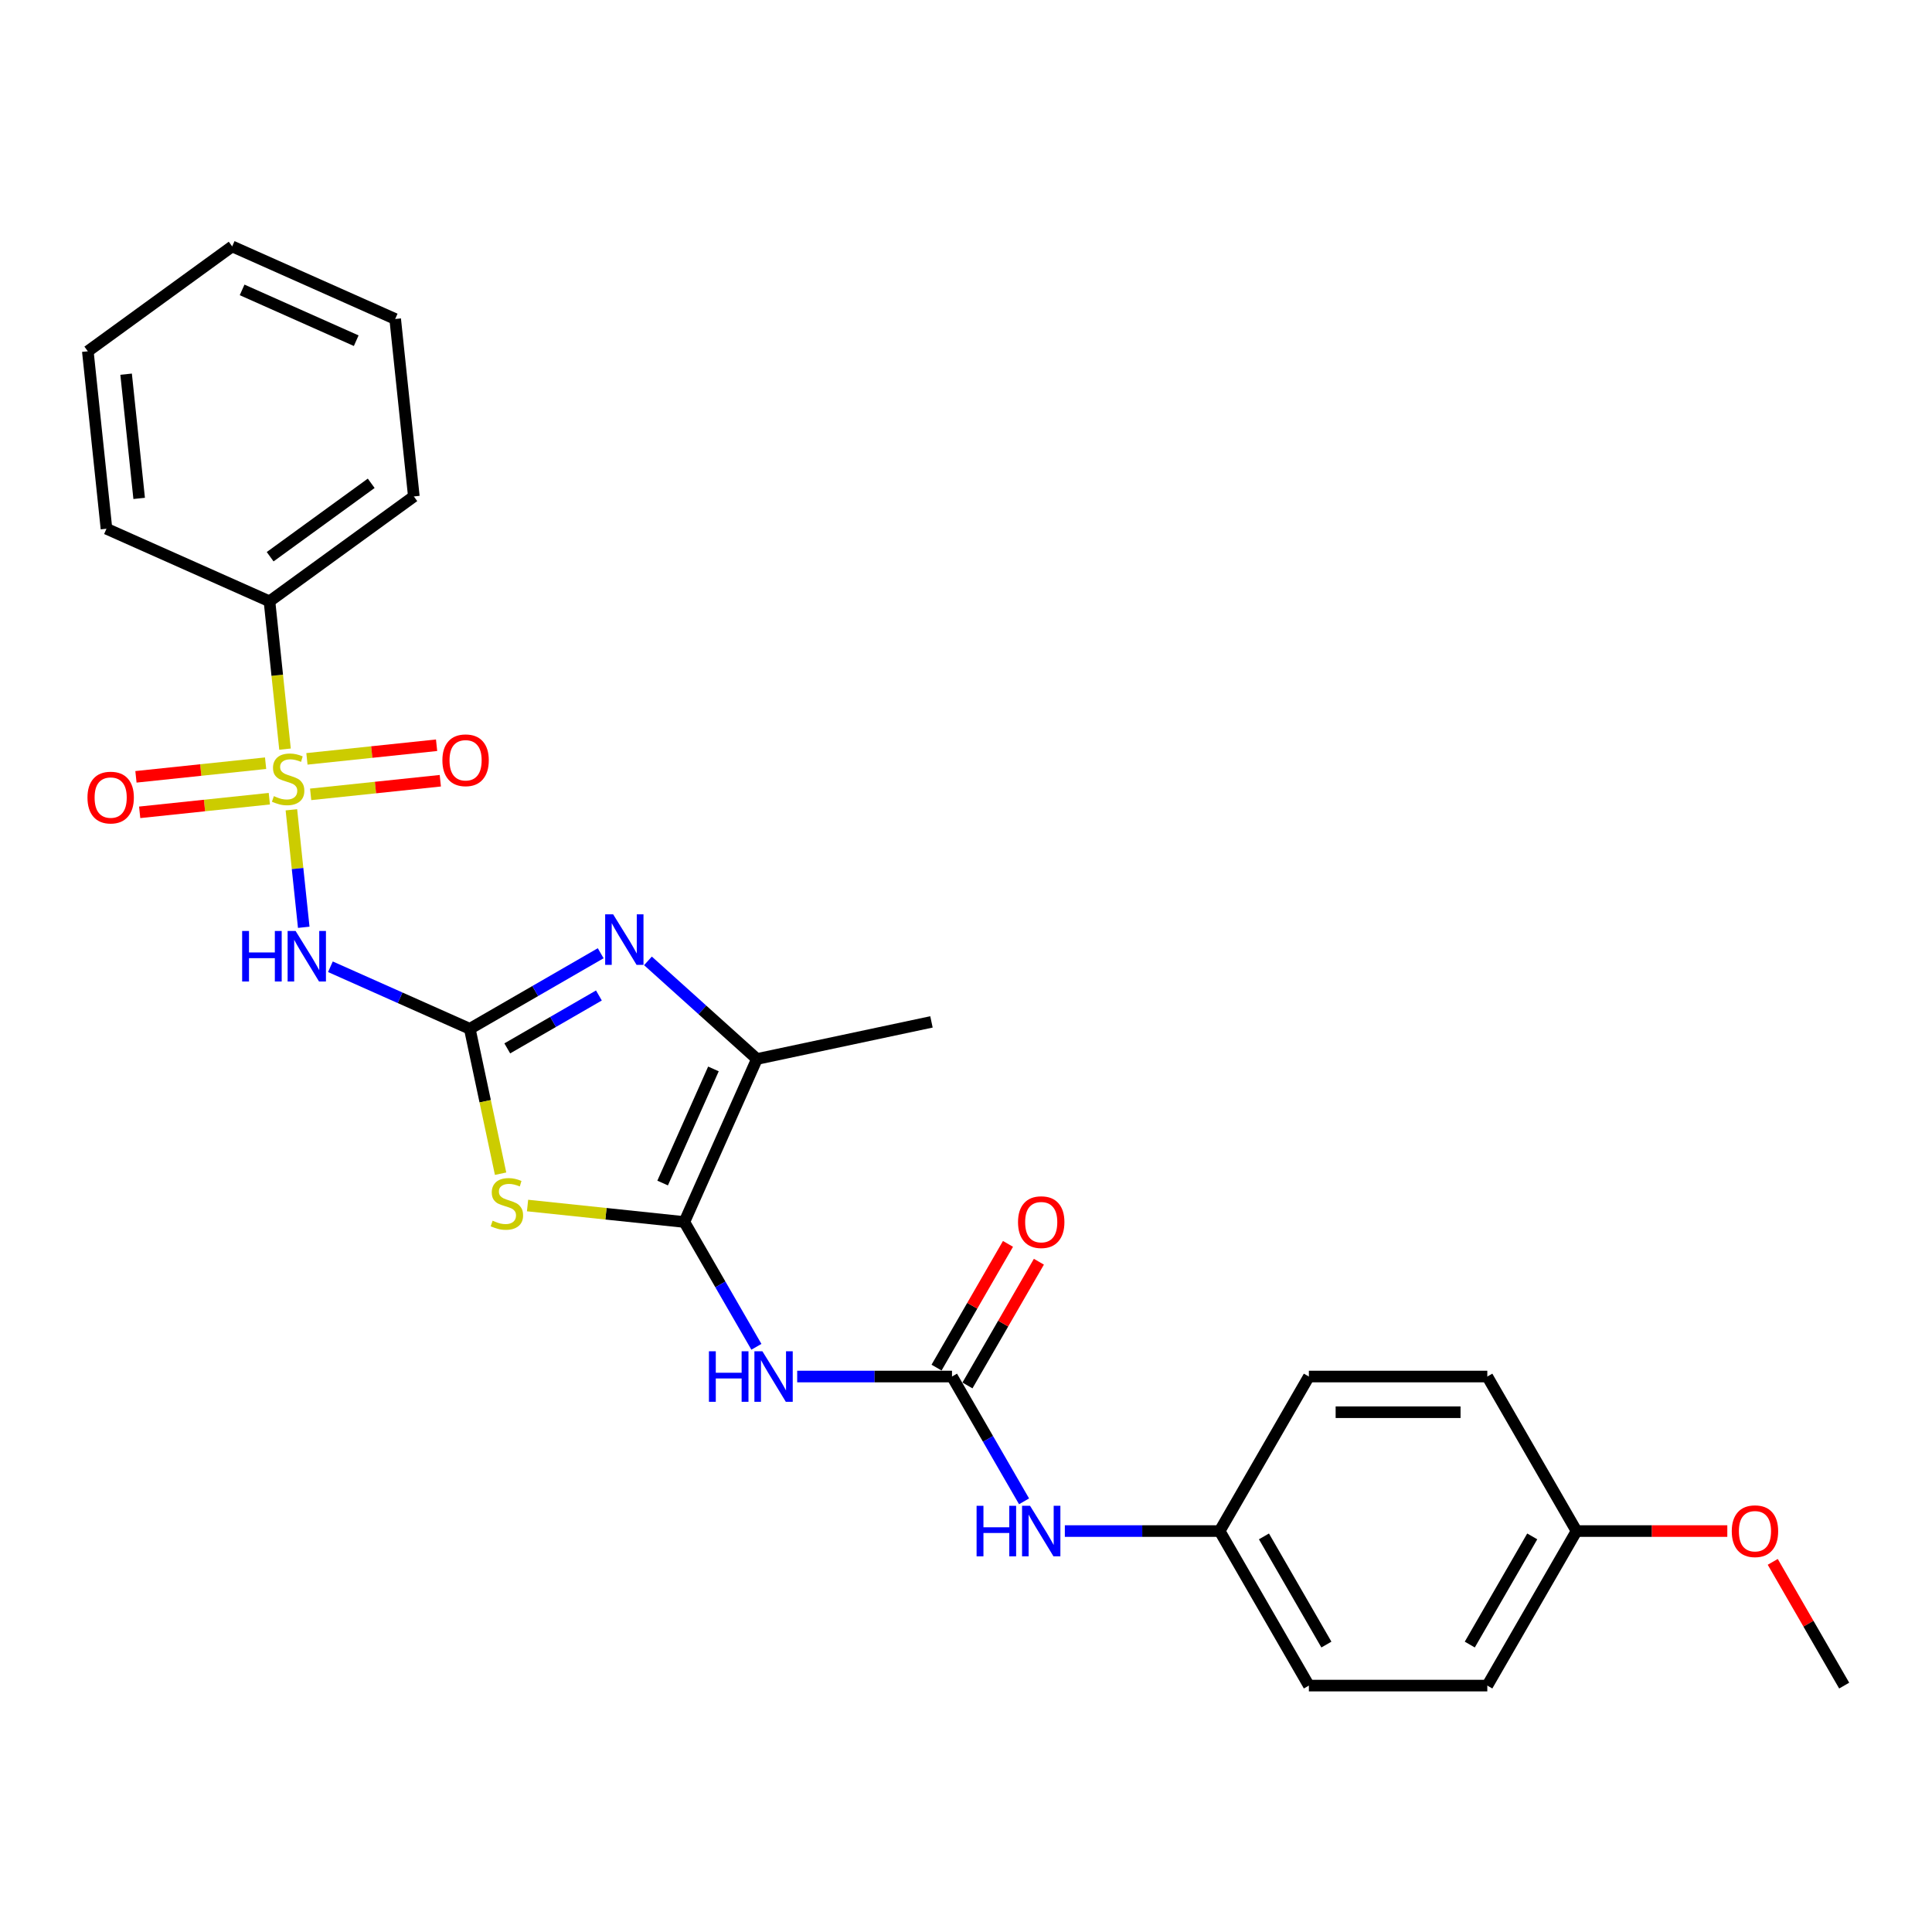 <?xml version='1.0' encoding='iso-8859-1'?>
<svg version='1.1' baseProfile='full'
              xmlns='http://www.w3.org/2000/svg'
                      xmlns:rdkit='http://www.rdkit.org/xml'
                      xmlns:xlink='http://www.w3.org/1999/xlink'
                  xml:space='preserve'
width='1000px' height='1000px' viewBox='0 0 1000 1000'>
<!-- END OF HEADER -->
<rect style='opacity:1.0;fill:#FFFFFF;stroke:none' width='1000' height='1000' x='0' y='0'> </rect>
<path class='bond-3' d='M 150.823,419.148 L 154.019,449.556' style='fill:none;fill-rule:evenodd;stroke:#CCCC00;stroke-width:6px;stroke-linecap:butt;stroke-linejoin:miter;stroke-opacity:1' />
<path class='bond-3' d='M 154.019,449.556 L 157.215,479.965' style='fill:none;fill-rule:evenodd;stroke:#0000FF;stroke-width:6px;stroke-linecap:butt;stroke-linejoin:miter;stroke-opacity:1' />
<path class='bond-8' d='M 160.796,411.157 L 194.352,407.63' style='fill:none;fill-rule:evenodd;stroke:#CCCC00;stroke-width:6px;stroke-linecap:butt;stroke-linejoin:miter;stroke-opacity:1' />
<path class='bond-8' d='M 194.352,407.63 L 227.907,404.103' style='fill:none;fill-rule:evenodd;stroke:#FF0000;stroke-width:6px;stroke-linecap:butt;stroke-linejoin:miter;stroke-opacity:1' />
<path class='bond-8' d='M 158.866,392.786 L 192.421,389.26' style='fill:none;fill-rule:evenodd;stroke:#CCCC00;stroke-width:6px;stroke-linecap:butt;stroke-linejoin:miter;stroke-opacity:1' />
<path class='bond-8' d='M 192.421,389.26 L 225.976,385.733' style='fill:none;fill-rule:evenodd;stroke:#FF0000;stroke-width:6px;stroke-linecap:butt;stroke-linejoin:miter;stroke-opacity:1' />
<path class='bond-9' d='M 137.475,395.035 L 103.92,398.561' style='fill:none;fill-rule:evenodd;stroke:#CCCC00;stroke-width:6px;stroke-linecap:butt;stroke-linejoin:miter;stroke-opacity:1' />
<path class='bond-9' d='M 103.92,398.561 L 70.365,402.088' style='fill:none;fill-rule:evenodd;stroke:#FF0000;stroke-width:6px;stroke-linecap:butt;stroke-linejoin:miter;stroke-opacity:1' />
<path class='bond-9' d='M 139.406,413.405 L 105.851,416.932' style='fill:none;fill-rule:evenodd;stroke:#CCCC00;stroke-width:6px;stroke-linecap:butt;stroke-linejoin:miter;stroke-opacity:1' />
<path class='bond-9' d='M 105.851,416.932 L 72.296,420.459' style='fill:none;fill-rule:evenodd;stroke:#FF0000;stroke-width:6px;stroke-linecap:butt;stroke-linejoin:miter;stroke-opacity:1' />
<path class='bond-10' d='M 147.523,387.746 L 143.502,349.495' style='fill:none;fill-rule:evenodd;stroke:#CCCC00;stroke-width:6px;stroke-linecap:butt;stroke-linejoin:miter;stroke-opacity:1' />
<path class='bond-10' d='M 143.502,349.495 L 139.482,311.244' style='fill:none;fill-rule:evenodd;stroke:#000000;stroke-width:6px;stroke-linecap:butt;stroke-linejoin:miter;stroke-opacity:1' />
<path class='bond-0' d='M 243.163,532.513 L 207.091,516.453' style='fill:none;fill-rule:evenodd;stroke:#000000;stroke-width:6px;stroke-linecap:butt;stroke-linejoin:miter;stroke-opacity:1' />
<path class='bond-0' d='M 207.091,516.453 L 171.018,500.392' style='fill:none;fill-rule:evenodd;stroke:#0000FF;stroke-width:6px;stroke-linecap:butt;stroke-linejoin:miter;stroke-opacity:1' />
<path class='bond-2' d='M 243.163,532.513 L 251.133,570.008' style='fill:none;fill-rule:evenodd;stroke:#000000;stroke-width:6px;stroke-linecap:butt;stroke-linejoin:miter;stroke-opacity:1' />
<path class='bond-2' d='M 251.133,570.008 L 259.103,607.503' style='fill:none;fill-rule:evenodd;stroke:#CCCC00;stroke-width:6px;stroke-linecap:butt;stroke-linejoin:miter;stroke-opacity:1' />
<path class='bond-4' d='M 243.163,532.513 L 277.041,512.954' style='fill:none;fill-rule:evenodd;stroke:#000000;stroke-width:6px;stroke-linecap:butt;stroke-linejoin:miter;stroke-opacity:1' />
<path class='bond-4' d='M 277.041,512.954 L 310.92,493.394' style='fill:none;fill-rule:evenodd;stroke:#0000FF;stroke-width:6px;stroke-linecap:butt;stroke-linejoin:miter;stroke-opacity:1' />
<path class='bond-4' d='M 262.563,542.642 L 286.277,528.951' style='fill:none;fill-rule:evenodd;stroke:#000000;stroke-width:6px;stroke-linecap:butt;stroke-linejoin:miter;stroke-opacity:1' />
<path class='bond-4' d='M 286.277,528.951 L 309.992,515.259' style='fill:none;fill-rule:evenodd;stroke:#0000FF;stroke-width:6px;stroke-linecap:butt;stroke-linejoin:miter;stroke-opacity:1' />
<path class='bond-1' d='M 354.218,632.507 L 313.639,628.242' style='fill:none;fill-rule:evenodd;stroke:#000000;stroke-width:6px;stroke-linecap:butt;stroke-linejoin:miter;stroke-opacity:1' />
<path class='bond-1' d='M 313.639,628.242 L 273.061,623.977' style='fill:none;fill-rule:evenodd;stroke:#CCCC00;stroke-width:6px;stroke-linecap:butt;stroke-linejoin:miter;stroke-opacity:1' />
<path class='bond-5' d='M 354.218,632.507 L 372.866,664.806' style='fill:none;fill-rule:evenodd;stroke:#000000;stroke-width:6px;stroke-linecap:butt;stroke-linejoin:miter;stroke-opacity:1' />
<path class='bond-5' d='M 372.866,664.806 L 391.513,697.105' style='fill:none;fill-rule:evenodd;stroke:#0000FF;stroke-width:6px;stroke-linecap:butt;stroke-linejoin:miter;stroke-opacity:1' />
<path class='bond-28' d='M 354.218,632.507 L 391.783,548.134' style='fill:none;fill-rule:evenodd;stroke:#000000;stroke-width:6px;stroke-linecap:butt;stroke-linejoin:miter;stroke-opacity:1' />
<path class='bond-28' d='M 342.978,612.338 L 369.274,553.277' style='fill:none;fill-rule:evenodd;stroke:#000000;stroke-width:6px;stroke-linecap:butt;stroke-linejoin:miter;stroke-opacity:1' />
<path class='bond-6' d='M 335.376,497.345 L 363.58,522.739' style='fill:none;fill-rule:evenodd;stroke:#0000FF;stroke-width:6px;stroke-linecap:butt;stroke-linejoin:miter;stroke-opacity:1' />
<path class='bond-6' d='M 363.58,522.739 L 391.783,548.134' style='fill:none;fill-rule:evenodd;stroke:#000000;stroke-width:6px;stroke-linecap:butt;stroke-linejoin:miter;stroke-opacity:1' />
<path class='bond-7' d='M 412.625,712.492 L 452.69,712.492' style='fill:none;fill-rule:evenodd;stroke:#0000FF;stroke-width:6px;stroke-linecap:butt;stroke-linejoin:miter;stroke-opacity:1' />
<path class='bond-7' d='M 452.69,712.492 L 492.755,712.492' style='fill:none;fill-rule:evenodd;stroke:#000000;stroke-width:6px;stroke-linecap:butt;stroke-linejoin:miter;stroke-opacity:1' />
<path class='bond-19' d='M 391.783,548.134 L 482.123,528.932' style='fill:none;fill-rule:evenodd;stroke:#000000;stroke-width:6px;stroke-linecap:butt;stroke-linejoin:miter;stroke-opacity:1' />
<path class='bond-11' d='M 492.755,712.492 L 511.403,744.791' style='fill:none;fill-rule:evenodd;stroke:#000000;stroke-width:6px;stroke-linecap:butt;stroke-linejoin:miter;stroke-opacity:1' />
<path class='bond-11' d='M 511.403,744.791 L 530.05,777.089' style='fill:none;fill-rule:evenodd;stroke:#0000FF;stroke-width:6px;stroke-linecap:butt;stroke-linejoin:miter;stroke-opacity:1' />
<path class='bond-12' d='M 500.753,717.11 L 519.241,685.088' style='fill:none;fill-rule:evenodd;stroke:#000000;stroke-width:6px;stroke-linecap:butt;stroke-linejoin:miter;stroke-opacity:1' />
<path class='bond-12' d='M 519.241,685.088 L 537.729,653.066' style='fill:none;fill-rule:evenodd;stroke:#FF0000;stroke-width:6px;stroke-linecap:butt;stroke-linejoin:miter;stroke-opacity:1' />
<path class='bond-12' d='M 484.757,707.874 L 503.244,675.852' style='fill:none;fill-rule:evenodd;stroke:#000000;stroke-width:6px;stroke-linecap:butt;stroke-linejoin:miter;stroke-opacity:1' />
<path class='bond-12' d='M 503.244,675.852 L 521.732,643.83' style='fill:none;fill-rule:evenodd;stroke:#FF0000;stroke-width:6px;stroke-linecap:butt;stroke-linejoin:miter;stroke-opacity:1' />
<path class='bond-21' d='M 139.482,311.244 L 214.201,256.957' style='fill:none;fill-rule:evenodd;stroke:#000000;stroke-width:6px;stroke-linecap:butt;stroke-linejoin:miter;stroke-opacity:1' />
<path class='bond-21' d='M 139.832,288.157 L 192.136,250.156' style='fill:none;fill-rule:evenodd;stroke:#000000;stroke-width:6px;stroke-linecap:butt;stroke-linejoin:miter;stroke-opacity:1' />
<path class='bond-22' d='M 139.482,311.244 L 55.109,273.678' style='fill:none;fill-rule:evenodd;stroke:#000000;stroke-width:6px;stroke-linecap:butt;stroke-linejoin:miter;stroke-opacity:1' />
<path class='bond-13' d='M 551.162,792.476 L 591.227,792.476' style='fill:none;fill-rule:evenodd;stroke:#0000FF;stroke-width:6px;stroke-linecap:butt;stroke-linejoin:miter;stroke-opacity:1' />
<path class='bond-13' d='M 591.227,792.476 L 631.292,792.476' style='fill:none;fill-rule:evenodd;stroke:#000000;stroke-width:6px;stroke-linecap:butt;stroke-linejoin:miter;stroke-opacity:1' />
<path class='bond-15' d='M 631.292,792.476 L 677.471,712.492' style='fill:none;fill-rule:evenodd;stroke:#000000;stroke-width:6px;stroke-linecap:butt;stroke-linejoin:miter;stroke-opacity:1' />
<path class='bond-16' d='M 631.292,792.476 L 677.471,872.461' style='fill:none;fill-rule:evenodd;stroke:#000000;stroke-width:6px;stroke-linecap:butt;stroke-linejoin:miter;stroke-opacity:1' />
<path class='bond-16' d='M 654.216,795.238 L 686.541,851.227' style='fill:none;fill-rule:evenodd;stroke:#000000;stroke-width:6px;stroke-linecap:butt;stroke-linejoin:miter;stroke-opacity:1' />
<path class='bond-14' d='M 816.008,792.476 L 769.829,872.461' style='fill:none;fill-rule:evenodd;stroke:#000000;stroke-width:6px;stroke-linecap:butt;stroke-linejoin:miter;stroke-opacity:1' />
<path class='bond-14' d='M 793.085,795.238 L 760.759,851.227' style='fill:none;fill-rule:evenodd;stroke:#000000;stroke-width:6px;stroke-linecap:butt;stroke-linejoin:miter;stroke-opacity:1' />
<path class='bond-20' d='M 816.008,792.476 L 855.03,792.476' style='fill:none;fill-rule:evenodd;stroke:#000000;stroke-width:6px;stroke-linecap:butt;stroke-linejoin:miter;stroke-opacity:1' />
<path class='bond-20' d='M 855.03,792.476 L 894.051,792.476' style='fill:none;fill-rule:evenodd;stroke:#FF0000;stroke-width:6px;stroke-linecap:butt;stroke-linejoin:miter;stroke-opacity:1' />
<path class='bond-29' d='M 816.008,792.476 L 769.829,712.492' style='fill:none;fill-rule:evenodd;stroke:#000000;stroke-width:6px;stroke-linecap:butt;stroke-linejoin:miter;stroke-opacity:1' />
<path class='bond-18' d='M 677.471,712.492 L 769.829,712.492' style='fill:none;fill-rule:evenodd;stroke:#000000;stroke-width:6px;stroke-linecap:butt;stroke-linejoin:miter;stroke-opacity:1' />
<path class='bond-18' d='M 691.325,730.963 L 755.976,730.963' style='fill:none;fill-rule:evenodd;stroke:#000000;stroke-width:6px;stroke-linecap:butt;stroke-linejoin:miter;stroke-opacity:1' />
<path class='bond-17' d='M 677.471,872.461 L 769.829,872.461' style='fill:none;fill-rule:evenodd;stroke:#000000;stroke-width:6px;stroke-linecap:butt;stroke-linejoin:miter;stroke-opacity:1' />
<path class='bond-23' d='M 917.57,808.417 L 936.058,840.439' style='fill:none;fill-rule:evenodd;stroke:#FF0000;stroke-width:6px;stroke-linecap:butt;stroke-linejoin:miter;stroke-opacity:1' />
<path class='bond-23' d='M 936.058,840.439 L 954.545,872.461' style='fill:none;fill-rule:evenodd;stroke:#000000;stroke-width:6px;stroke-linecap:butt;stroke-linejoin:miter;stroke-opacity:1' />
<path class='bond-24' d='M 214.201,256.957 L 204.547,165.105' style='fill:none;fill-rule:evenodd;stroke:#000000;stroke-width:6px;stroke-linecap:butt;stroke-linejoin:miter;stroke-opacity:1' />
<path class='bond-25' d='M 55.109,273.678 L 45.455,181.826' style='fill:none;fill-rule:evenodd;stroke:#000000;stroke-width:6px;stroke-linecap:butt;stroke-linejoin:miter;stroke-opacity:1' />
<path class='bond-25' d='M 72.031,257.97 L 65.273,193.673' style='fill:none;fill-rule:evenodd;stroke:#000000;stroke-width:6px;stroke-linecap:butt;stroke-linejoin:miter;stroke-opacity:1' />
<path class='bond-27' d='M 204.547,165.105 L 120.174,127.539' style='fill:none;fill-rule:evenodd;stroke:#000000;stroke-width:6px;stroke-linecap:butt;stroke-linejoin:miter;stroke-opacity:1' />
<path class='bond-27' d='M 184.378,176.345 L 125.317,150.049' style='fill:none;fill-rule:evenodd;stroke:#000000;stroke-width:6px;stroke-linecap:butt;stroke-linejoin:miter;stroke-opacity:1' />
<path class='bond-26' d='M 45.455,181.826 L 120.174,127.539' style='fill:none;fill-rule:evenodd;stroke:#000000;stroke-width:6px;stroke-linecap:butt;stroke-linejoin:miter;stroke-opacity:1' />
<path  class='atom-0' d='M 141.747 412.073
Q 142.043 412.184, 143.262 412.701
Q 144.481 413.218, 145.811 413.551
Q 147.178 413.846, 148.508 413.846
Q 150.983 413.846, 152.424 412.664
Q 153.865 411.445, 153.865 409.339
Q 153.865 407.898, 153.126 407.012
Q 152.424 406.125, 151.316 405.645
Q 150.207 405.165, 148.36 404.61
Q 146.033 403.909, 144.629 403.244
Q 143.262 402.579, 142.265 401.175
Q 141.304 399.771, 141.304 397.407
Q 141.304 394.119, 143.521 392.087
Q 145.774 390.055, 150.207 390.055
Q 153.237 390.055, 156.672 391.496
L 155.823 394.34
Q 152.683 393.047, 150.318 393.047
Q 147.769 393.047, 146.365 394.119
Q 144.961 395.153, 144.998 396.963
Q 144.998 398.367, 145.7 399.217
Q 146.439 400.066, 147.474 400.547
Q 148.545 401.027, 150.318 401.581
Q 152.683 402.32, 154.086 403.059
Q 155.49 403.798, 156.488 405.312
Q 157.522 406.79, 157.522 409.339
Q 157.522 412.96, 155.084 414.918
Q 152.683 416.839, 148.656 416.839
Q 146.328 416.839, 144.555 416.321
Q 142.819 415.841, 140.75 414.992
L 141.747 412.073
' fill='#CCCC00'/>
<path  class='atom-3' d='M 254.977 631.83
Q 255.273 631.941, 256.492 632.458
Q 257.711 632.976, 259.041 633.308
Q 260.408 633.604, 261.738 633.604
Q 264.213 633.604, 265.654 632.422
Q 267.094 631.202, 267.094 629.097
Q 267.094 627.656, 266.356 626.769
Q 265.654 625.883, 264.545 625.402
Q 263.437 624.922, 261.59 624.368
Q 259.262 623.666, 257.859 623.001
Q 256.492 622.336, 255.494 620.932
Q 254.534 619.528, 254.534 617.164
Q 254.534 613.876, 256.75 611.844
Q 259.004 609.812, 263.437 609.812
Q 266.466 609.812, 269.902 611.253
L 269.052 614.098
Q 265.912 612.805, 263.548 612.805
Q 260.999 612.805, 259.595 613.876
Q 258.191 614.91, 258.228 616.721
Q 258.228 618.124, 258.93 618.974
Q 259.669 619.824, 260.703 620.304
Q 261.775 620.784, 263.548 621.339
Q 265.912 622.077, 267.316 622.816
Q 268.72 623.555, 269.717 625.07
Q 270.752 626.548, 270.752 629.097
Q 270.752 632.717, 268.314 634.675
Q 265.912 636.596, 261.885 636.596
Q 259.558 636.596, 257.785 636.079
Q 256.048 635.599, 253.98 634.749
L 254.977 631.83
' fill='#CCCC00'/>
<path  class='atom-4' d='M 125.338 481.87
L 128.884 481.87
L 128.884 492.99
L 142.258 492.99
L 142.258 481.87
L 145.804 481.87
L 145.804 508.026
L 142.258 508.026
L 142.258 495.945
L 128.884 495.945
L 128.884 508.026
L 125.338 508.026
L 125.338 481.87
' fill='#0000FF'/>
<path  class='atom-4' d='M 153.008 481.87
L 161.579 495.724
Q 162.429 497.091, 163.796 499.566
Q 165.163 502.041, 165.237 502.189
L 165.237 481.87
L 168.709 481.87
L 168.709 508.026
L 165.126 508.026
L 155.927 492.879
Q 154.856 491.106, 153.71 489.074
Q 152.602 487.042, 152.27 486.414
L 152.27 508.026
L 148.871 508.026
L 148.871 481.87
L 153.008 481.87
' fill='#0000FF'/>
<path  class='atom-5' d='M 317.366 473.256
L 325.937 487.11
Q 326.787 488.477, 328.154 490.952
Q 329.521 493.427, 329.594 493.575
L 329.594 473.256
L 333.067 473.256
L 333.067 499.412
L 329.484 499.412
L 320.285 484.266
Q 319.213 482.492, 318.068 480.46
Q 316.96 478.428, 316.627 477.8
L 316.627 499.412
L 313.229 499.412
L 313.229 473.256
L 317.366 473.256
' fill='#0000FF'/>
<path  class='atom-6' d='M 366.945 699.414
L 370.491 699.414
L 370.491 710.534
L 383.865 710.534
L 383.865 699.414
L 387.411 699.414
L 387.411 725.57
L 383.865 725.57
L 383.865 713.489
L 370.491 713.489
L 370.491 725.57
L 366.945 725.57
L 366.945 699.414
' fill='#0000FF'/>
<path  class='atom-6' d='M 394.615 699.414
L 403.186 713.268
Q 404.036 714.634, 405.403 717.11
Q 406.77 719.585, 406.843 719.733
L 406.843 699.414
L 410.316 699.414
L 410.316 725.57
L 406.733 725.57
L 397.534 710.423
Q 396.462 708.65, 395.317 706.618
Q 394.209 704.586, 393.876 703.958
L 393.876 725.57
L 390.478 725.57
L 390.478 699.414
L 394.615 699.414
' fill='#0000FF'/>
<path  class='atom-9' d='M 228.982 393.516
Q 228.982 387.235, 232.085 383.726
Q 235.188 380.216, 240.988 380.216
Q 246.788 380.216, 249.891 383.726
Q 252.995 387.235, 252.995 393.516
Q 252.995 399.87, 249.854 403.49
Q 246.714 407.074, 240.988 407.074
Q 235.225 407.074, 232.085 403.49
Q 228.982 399.907, 228.982 393.516
M 240.988 404.118
Q 244.978 404.118, 247.121 401.458
Q 249.3 398.762, 249.3 393.516
Q 249.3 388.381, 247.121 385.794
Q 244.978 383.172, 240.988 383.172
Q 236.998 383.172, 234.819 385.758
Q 232.676 388.344, 232.676 393.516
Q 232.676 398.799, 234.819 401.458
Q 236.998 404.118, 240.988 404.118
' fill='#FF0000'/>
<path  class='atom-10' d='M 45.277 412.824
Q 45.277 406.543, 48.38 403.034
Q 51.484 399.524, 57.284 399.524
Q 63.084 399.524, 66.187 403.034
Q 69.29 406.543, 69.29 412.824
Q 69.29 419.178, 66.15 422.798
Q 63.01 426.382, 57.284 426.382
Q 51.521 426.382, 48.38 422.798
Q 45.277 419.215, 45.277 412.824
M 57.284 423.426
Q 61.274 423.426, 63.416 420.767
Q 65.596 418.07, 65.596 412.824
Q 65.596 407.689, 63.416 405.103
Q 61.274 402.48, 57.284 402.48
Q 53.294 402.48, 51.114 405.066
Q 48.972 407.652, 48.972 412.824
Q 48.972 418.107, 51.114 420.767
Q 53.294 423.426, 57.284 423.426
' fill='#FF0000'/>
<path  class='atom-12' d='M 505.482 779.398
L 509.028 779.398
L 509.028 790.518
L 522.402 790.518
L 522.402 779.398
L 525.948 779.398
L 525.948 805.554
L 522.402 805.554
L 522.402 793.474
L 509.028 793.474
L 509.028 805.554
L 505.482 805.554
L 505.482 779.398
' fill='#0000FF'/>
<path  class='atom-12' d='M 533.152 779.398
L 541.723 793.252
Q 542.573 794.619, 543.94 797.094
Q 545.307 799.569, 545.381 799.717
L 545.381 779.398
L 548.853 779.398
L 548.853 805.554
L 545.27 805.554
L 536.071 790.407
Q 535 788.634, 533.854 786.602
Q 532.746 784.57, 532.414 783.942
L 532.414 805.554
L 529.015 805.554
L 529.015 779.398
L 533.152 779.398
' fill='#0000FF'/>
<path  class='atom-13' d='M 526.927 632.581
Q 526.927 626.301, 530.031 622.791
Q 533.134 619.282, 538.934 619.282
Q 544.734 619.282, 547.837 622.791
Q 550.941 626.301, 550.941 632.581
Q 550.941 638.935, 547.8 642.556
Q 544.66 646.139, 538.934 646.139
Q 533.171 646.139, 530.031 642.556
Q 526.927 638.972, 526.927 632.581
M 538.934 643.184
Q 542.924 643.184, 545.067 640.524
Q 547.246 637.827, 547.246 632.581
Q 547.246 627.446, 545.067 624.86
Q 542.924 622.237, 538.934 622.237
Q 534.944 622.237, 532.764 624.823
Q 530.622 627.409, 530.622 632.581
Q 530.622 637.864, 532.764 640.524
Q 534.944 643.184, 538.934 643.184
' fill='#FF0000'/>
<path  class='atom-21' d='M 896.36 792.55
Q 896.36 786.27, 899.463 782.76
Q 902.566 779.251, 908.366 779.251
Q 914.166 779.251, 917.27 782.76
Q 920.373 786.27, 920.373 792.55
Q 920.373 798.904, 917.233 802.525
Q 914.093 806.108, 908.366 806.108
Q 902.603 806.108, 899.463 802.525
Q 896.36 798.941, 896.36 792.55
M 908.366 803.153
Q 912.356 803.153, 914.499 800.493
Q 916.679 797.796, 916.679 792.55
Q 916.679 787.415, 914.499 784.829
Q 912.356 782.206, 908.366 782.206
Q 904.377 782.206, 902.197 784.792
Q 900.054 787.378, 900.054 792.55
Q 900.054 797.833, 902.197 800.493
Q 904.377 803.153, 908.366 803.153
' fill='#FF0000'/>
</svg>
